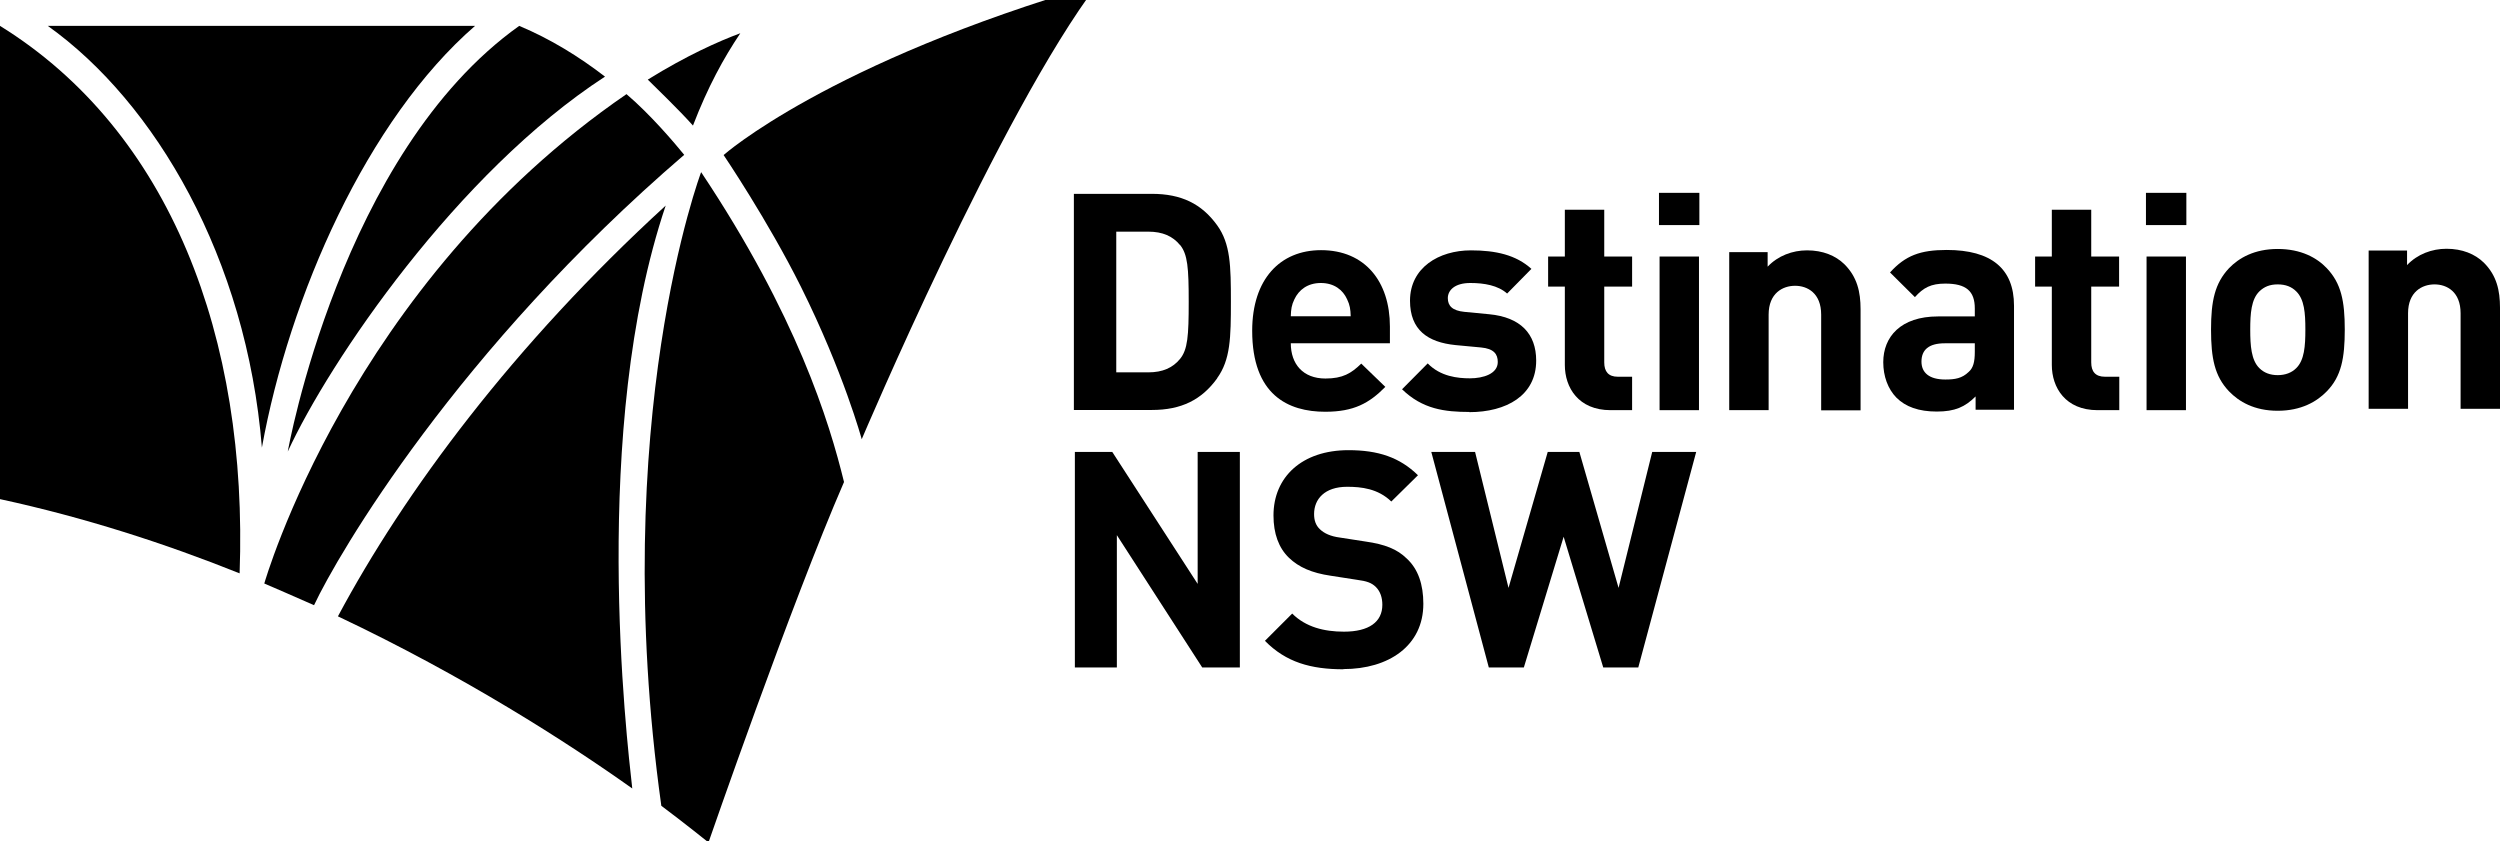 <?xml version="1.0" encoding="UTF-8"?>
<svg id="Layer_1" data-name="Layer 1" xmlns="http://www.w3.org/2000/svg" viewBox="0 0 125.62 42.27">
  <polygon points="60.41 33.54 56.12 26.89 56.12 33.54 54.01 33.54 54.01 22.71 55.89 22.71 60.18 29.34 60.18 22.71 62.3 22.71 62.3 33.54 60.41 33.54"/>
  <path d="m67.51,33.63c-1.64,0-2.89-.35-3.95-1.43l1.37-1.37c.68.68,1.61.91,2.6.91,1.26,0,1.93-.49,1.93-1.35,0-.36-.1-.67-.33-.9-.21-.2-.43-.29-.97-.36l-1.29-.2c-.96-.14-1.61-.43-2.1-.9-.52-.5-.78-1.22-.78-2.13,0-1.93,1.43-3.28,3.77-3.28,1.49,0,2.57.36,3.49,1.26l-1.34,1.32c-.67-.65-1.51-.74-2.22-.74-1.13,0-1.66.62-1.66,1.37,0,.29.07.56.3.77.21.2.53.35.99.41l1.29.2c.99.14,1.6.39,2.07.85.58.53.84,1.31.84,2.28,0,2.1-1.73,3.28-4.02,3.28"/>
  <polygon points="82.32 33.54 80.56 33.54 78.57 26.97 76.57 33.54 74.81 33.54 71.92 22.71 74.12 22.71 75.8 29.54 77.77 22.71 79.36 22.71 81.33 29.54 83.02 22.71 85.23 22.71 82.32 33.54"/>
  <path d="m59.29,12.31c-.36-.44-.87-.67-1.59-.67h-1.61v7.07h1.61c.72,0,1.23-.23,1.59-.67.39-.47.44-1.16.44-2.87s-.05-2.39-.44-2.87m1.87,6.71c-.78,1.08-1.8,1.59-3.28,1.59h-3.92v-10.86h3.92c1.48,0,2.5.5,3.28,1.58.67.93.69,2.04.69,3.84s-.02,2.91-.69,3.84"/>
  <path d="m67.69,15.04c-.21-.47-.65-.82-1.32-.82s-1.11.35-1.33.82c-.14.29-.17.5-.18.85h3.01c-.01-.35-.04-.56-.18-.85m-2.83,2.21c0,1.04.61,1.77,1.74,1.77.87,0,1.3-.26,1.8-.75l1.21,1.17c-.81.82-1.58,1.25-3.02,1.25-1.87,0-3.67-.85-3.67-4.07,0-2.59,1.4-4.05,3.46-4.05,2.21,0,3.46,1.58,3.46,3.84v.84h-4.97Z"/>
  <path d="m73.84,20.7c-1.25,0-2.36-.14-3.39-1.14l1.29-1.3c.64.66,1.51.75,2.12.75.68,0,1.4-.23,1.4-.82,0-.4-.2-.67-.84-.73l-1.28-.12c-1.4-.14-2.29-.76-2.29-2.23,0-1.66,1.45-2.53,3.06-2.53,1.25,0,2.27.23,3.04.93l-1.22,1.24c-.46-.41-1.15-.53-1.85-.53-.79,0-1.13.37-1.13.76s.23.63.83.69l1.25.12c1.57.15,2.36.98,2.36,2.33,0,1.75-1.49,2.59-3.37,2.59"/>
  <path d="m80.93,20.61c-1.62,0-2.3-1.14-2.3-2.27v-3.94h-.84v-1.51h.84v-2.35h1.98v2.35h1.4v1.51h-1.4v3.81c0,.46.21.72.68.72h.72v1.68h-1.08Z"/>
  <path d="m83.39,12.89h1.98v7.72h-1.98v-7.72Zm-.03-3.2h2.03v1.62h-2.03v-1.62Z"/>
  <path d="m91.51,20.61v-4.8c0-1.08-.69-1.45-1.31-1.45s-1.33.37-1.33,1.45v4.8h-1.98v-7.94h1.93v.73c.52-.55,1.25-.82,1.98-.82.79,0,1.43.26,1.88.7.64.64.81,1.39.81,2.26v5.08h-1.98Z"/>
  <path d="m99.23,17.25h-1.51c-.79,0-1.17.32-1.17.92,0,.55.38.9,1.2.9.49,0,.84-.06,1.17-.38.23-.2.31-.5.31-1.01v-.43Zm.04,3.36v-.69c-.53.53-1.04.76-1.95.76s-1.57-.24-2.03-.7c-.43-.44-.66-1.08-.66-1.78,0-1.27.87-2.3,2.75-2.3h1.85v-.4c0-.87-.43-1.25-1.48-1.25-.72,0-1.1.2-1.53.68l-1.25-1.24c.77-.85,1.52-1.13,2.85-1.13,2.24,0,3.38.94,3.38,2.8v5.23h-1.93Z"/>
  <path d="m105.4,20.61c-1.62,0-2.3-1.14-2.3-2.27v-3.94h-.84v-1.51h.84v-2.35h1.98v2.35h1.4v1.51h-1.4v3.81c0,.46.21.72.69.72h.72v1.68h-1.08Z"/>
  <path d="m107.86,12.89h1.98v7.72h-1.98v-7.72Zm-.03-3.2h2.03v1.62h-2.03v-1.62Z"/>
  <path d="m115.38,14.64c-.23-.23-.53-.35-.93-.35s-.68.12-.92.35c-.41.4-.46,1.11-.46,1.92s.05,1.54.46,1.94c.23.23.54.35.92.35s.7-.12.93-.35c.41-.4.46-1.11.46-1.94s-.05-1.52-.46-1.92m1.54,5.02c-.5.52-1.29.98-2.47.98s-1.95-.46-2.45-.98c-.72-.76-.9-1.66-.9-3.1s.19-2.32.9-3.08c.5-.52,1.28-.97,2.45-.97s1.97.44,2.47.97c.72.76.9,1.65.9,3.08s-.17,2.35-.9,3.1"/>
  <path d="m123.64,20.54v-4.8c0-1.08-.69-1.45-1.31-1.45s-1.33.37-1.33,1.45v4.8h-1.98v-7.95h1.93v.73c.52-.55,1.25-.82,1.98-.82.79,0,1.43.26,1.88.7.64.64.81,1.39.81,2.26v5.08h-1.98Z"/>
  <path d="m13.16,22.49c1.38-7.62,5.29-16.48,10.71-21.19H2.4c5.4,3.85,9.99,11.68,10.76,21.19"/>
  <path d="m36.36,7.79s2.22,3.28,3.89,6.63c2.14,4.3,3.05,7.65,3.05,7.65,0,0,6.96-16.43,11.86-22.88-13.58,3.96-18.8,8.6-18.8,8.6"/>
  <path d="m33.45,10.33c-7.66,7.01-13.13,14.39-16.47,20.64,6.38,3.02,11.54,6.34,14.79,8.65-.28-2.52-2.11-18.05,1.68-29.29"/>
  <path d="m0,1.3v23.78c4.25.92,8.3,2.23,12.04,3.73C12.47,16.98,8.56,6.6,0,1.3"/>
  <path d="m14.46,22.69c2.09-4.53,8.51-14.01,15.94-18.84-1.31-1.01-2.74-1.89-4.31-2.55-8.98,6.39-11.63,21.39-11.63,21.39"/>
  <path d="m13.28,29.32c.14.06,1.81.78,2.5,1.09,1.2-2.56,7.21-12.85,18.6-22.63-.47-.58-1.7-2.03-2.9-3.05C17.57,14.27,13.28,29.32,13.28,29.32"/>
  <path d="m34.82,6.31h0s-.01-.02,0,0"/>
  <path d="m34.82,6.31h0s0,0,0,0"/>
  <path d="m32.55,4c.29.29,1.6,1.55,2.27,2.31-.02-.02,0,0,0,0,.75-1.95,1.54-3.39,2.38-4.64-1.08.4-2.7,1.12-4.65,2.33"/>
  <path d="m35.23,8.65s-4.7,12.47-2,31.84c1.06.79,2.37,1.84,2.37,1.84,0,0,4.15-11.99,6.81-18.11-.74-3.02-2.37-8.36-7.18-15.57"/>
</svg>